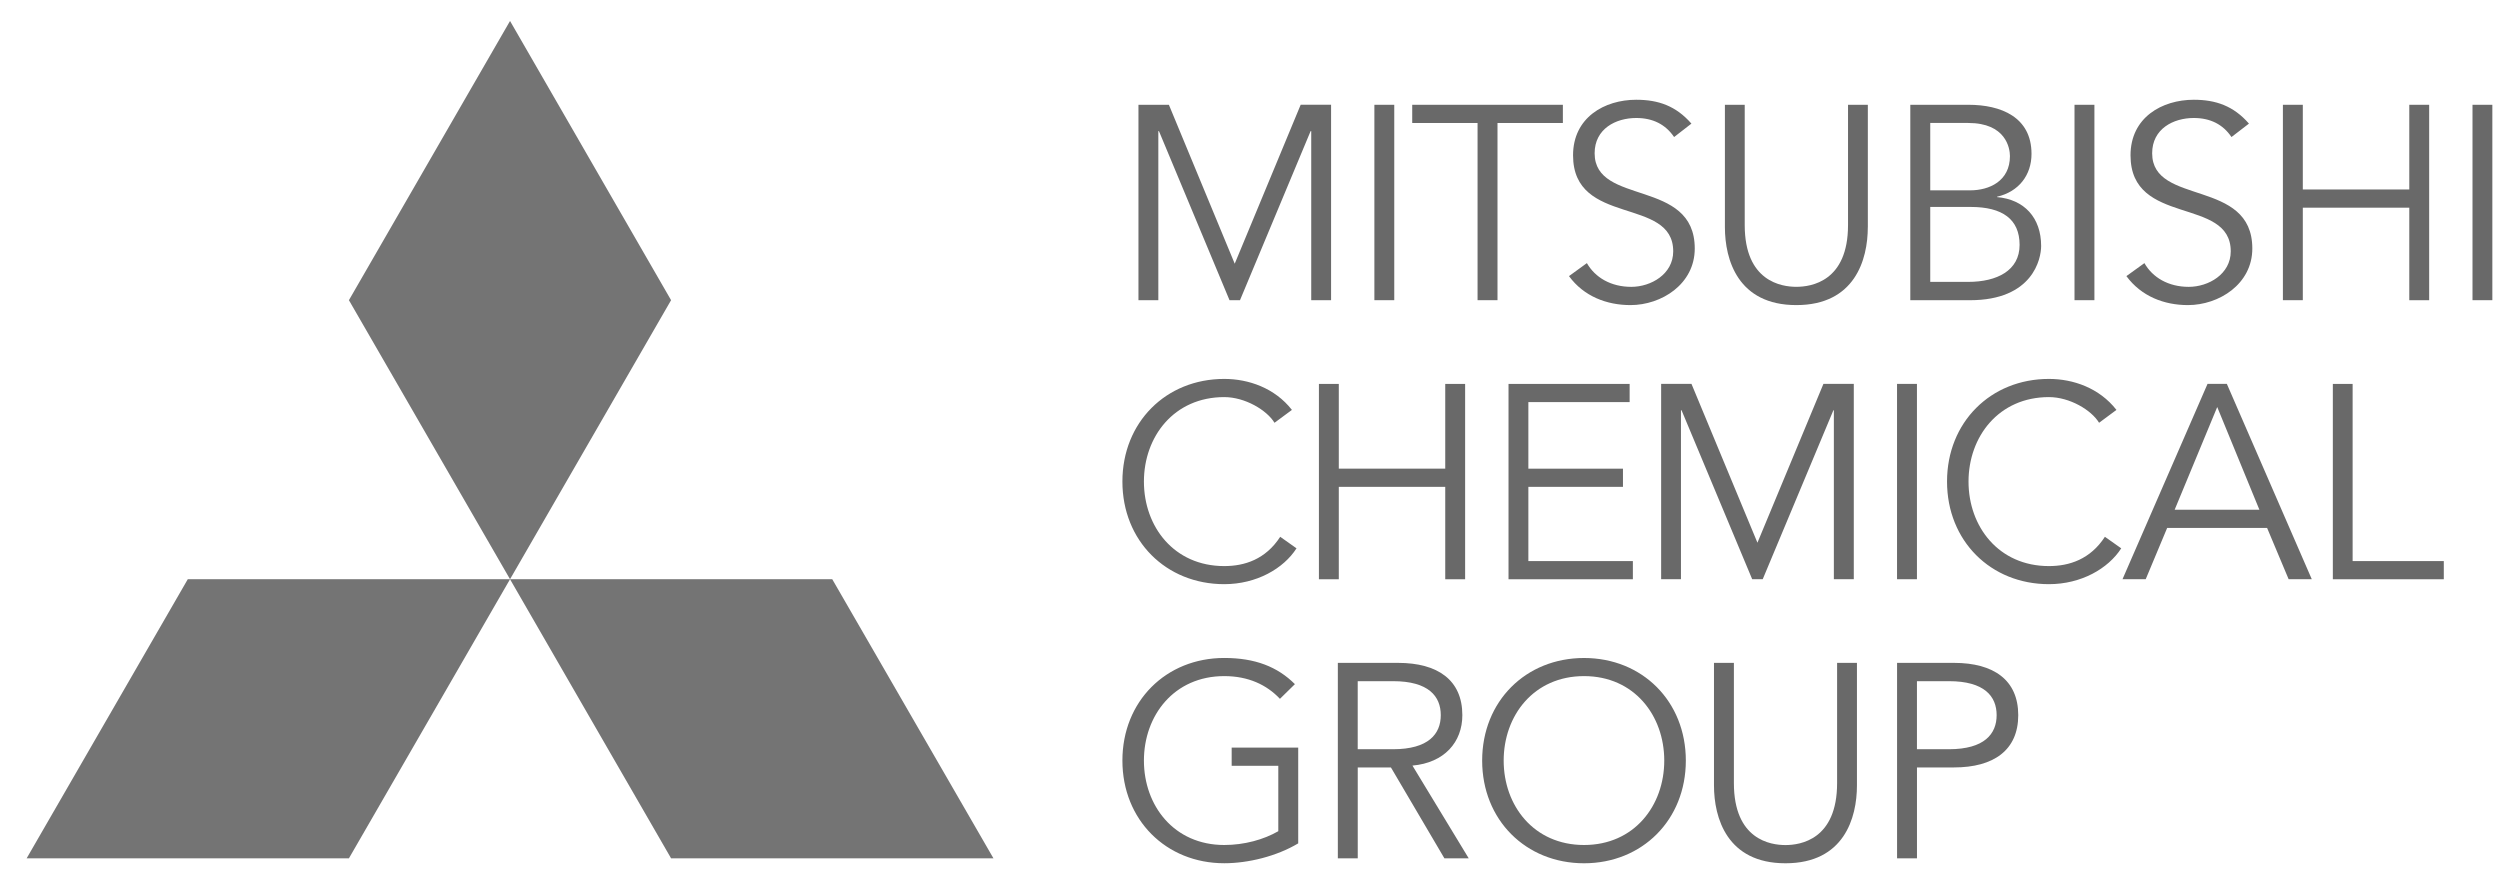 <svg width="81" height="29" viewBox="0 0 81 29" fill="none" xmlns="http://www.w3.org/2000/svg">
<g clip-path="url(#clip0_1101_4146)">
<path d="M16.525 0.679L11.305 9.726L16.525 18.767L21.743 9.726L16.525 0.679Z" fill="#747474"/>
<path d="M26.965 18.767L32.188 27.81H21.743L16.525 18.767H26.965Z" fill="#747474"/>
<path d="M6.084 18.767L0.863 27.81H11.305L16.525 18.767H6.084Z" fill="#747474"/>
<path d="M40.005 8.544L42.142 3.394H43.127V9.726H42.484V4.248H42.464L40.176 9.726H39.836L37.55 4.248H37.53V9.726H36.886V3.395H37.872L40.005 8.544Z" fill="#696969"/>
<path d="M45.174 9.726H44.53V3.395H45.174V9.726Z" fill="#696969"/>
<path d="M48.518 9.726H47.873V3.985H45.756V3.395H50.637V3.985H48.519V9.726H48.518Z" fill="#696969"/>
<path d="M54.241 4.44C53.962 4.029 53.551 3.823 53.014 3.823C52.352 3.823 51.666 4.172 51.666 4.966C51.666 6.677 54.91 5.772 54.91 8.052C54.91 9.208 53.83 9.885 52.828 9.885C52.061 9.885 51.316 9.604 50.835 8.946L51.415 8.525C51.683 8.992 52.193 9.294 52.854 9.294C53.488 9.294 54.212 8.885 54.212 8.144C54.212 6.358 50.967 7.348 50.967 5.032C50.967 3.806 51.987 3.232 53.013 3.232C53.732 3.232 54.301 3.432 54.802 4.005L54.241 4.44Z" fill="#696969"/>
<path d="M60.517 7.36C60.517 8.415 60.095 9.885 58.201 9.885C56.307 9.885 55.887 8.416 55.887 7.36V3.395H56.529V7.295C56.529 9.118 57.72 9.293 58.201 9.293C58.685 9.293 59.876 9.118 59.876 7.295V3.395H60.518V7.36H60.517Z" fill="#696969"/>
<path d="M61.894 3.395H63.78C64.827 3.395 65.821 3.79 65.821 4.986C65.821 5.673 65.409 6.212 64.704 6.374V6.386C65.586 6.462 66.133 7.052 66.133 7.971C66.133 8.385 65.865 9.727 63.827 9.727H61.894V3.395ZM62.54 6.167H63.835C64.452 6.167 65.122 5.869 65.122 5.057C65.122 4.795 64.987 3.984 63.77 3.984H62.54V6.167ZM62.54 9.133H63.77C64.702 9.133 65.435 8.765 65.435 7.935C65.435 7.103 64.879 6.705 63.851 6.705H62.54V9.133Z" fill="#696969"/>
<path d="M67.859 9.726H67.214V3.395H67.859V9.726Z" fill="#696969"/>
<path d="M72.3 4.44C72.023 4.029 71.614 3.823 71.078 3.823C70.418 3.823 69.73 4.172 69.73 4.966C69.73 6.677 72.975 5.772 72.975 8.052C72.975 9.208 71.891 9.885 70.889 9.885C70.121 9.885 69.38 9.604 68.895 8.946L69.479 8.525C69.744 8.992 70.257 9.294 70.915 9.294C71.552 9.294 72.276 8.885 72.276 8.144C72.276 6.358 69.029 7.348 69.029 5.032C69.029 3.806 70.05 3.232 71.079 3.232C71.791 3.232 72.367 3.432 72.866 4.005L72.3 4.44Z" fill="#696969"/>
<path d="M73.966 3.395H74.611V6.139H78.061V3.395H78.705V9.727H78.061V6.729H74.611V9.726H73.966V3.395Z" fill="#696969"/>
<path d="M80.752 9.726H80.109V3.395H80.752V9.726Z" fill="#696969"/>
<path d="M42.007 17.766C41.587 18.423 40.71 18.927 39.666 18.927C37.779 18.927 36.366 17.524 36.366 15.602C36.366 13.681 37.779 12.277 39.666 12.277C40.452 12.277 41.304 12.571 41.858 13.281L41.294 13.698C41.042 13.284 40.334 12.866 39.666 12.866C38.036 12.866 37.063 14.148 37.063 15.603C37.063 17.062 38.036 18.341 39.666 18.341C40.326 18.341 41.006 18.123 41.479 17.392L42.007 17.766Z" fill="#696969"/>
<path d="M42.733 12.439H43.377V15.184H46.826V12.439H47.47V18.768H46.826V15.774H43.377V18.768H42.733V12.439Z" fill="#696969"/>
<path d="M49.519 18.179H52.905V18.768H48.876V12.439H52.8V13.028H49.519V15.185H52.584V15.774H49.519V18.179Z" fill="#696969"/>
<path d="M56.941 17.584L59.079 12.438H60.063V18.767H59.417V13.292H59.402L57.112 18.767H56.771L54.482 13.292H54.463V18.767H53.821V12.438H54.804L56.941 17.584Z" fill="#696969"/>
<path d="M62.109 18.767H61.464V12.438H62.109V18.767Z" fill="#696969"/>
<path d="M68.728 17.766C68.306 18.423 67.431 18.927 66.385 18.927C64.498 18.927 63.084 17.524 63.084 15.602C63.084 13.681 64.498 12.277 66.385 12.277C67.172 12.277 68.019 12.571 68.573 13.281L68.01 13.698C67.76 13.284 67.056 12.866 66.385 12.866C64.757 12.866 63.78 14.148 63.78 15.603C63.78 17.062 64.756 18.341 66.385 18.341C67.045 18.341 67.725 18.123 68.199 17.392L68.728 17.766Z" fill="#696969"/>
<path d="M69.521 18.767H68.769L71.524 12.438H72.15L74.902 18.767H74.152L73.454 17.105H70.216L69.521 18.767ZM70.459 16.515H73.204L71.838 13.188L70.459 16.515Z" fill="#696969"/>
<path d="M76.225 18.179H79.179V18.768H75.584V12.439H76.225V18.179Z" fill="#696969"/>
<path d="M41.47 22.642C41.042 22.187 40.444 21.906 39.666 21.906C38.036 21.906 37.063 23.185 37.063 24.643C37.063 26.101 38.036 27.378 39.666 27.378C40.317 27.378 40.944 27.203 41.417 26.931V24.813H39.906V24.223H42.062V27.325C41.357 27.747 40.435 27.969 39.666 27.969C37.779 27.969 36.366 26.563 36.366 24.642C36.366 22.72 37.779 21.318 39.666 21.318C40.667 21.318 41.389 21.603 41.955 22.166L41.47 22.642Z" fill="#696969"/>
<path d="M43.99 27.81H43.346V21.477H45.296C46.584 21.477 47.38 22.034 47.38 23.171C47.38 24.045 46.797 24.714 45.763 24.805L47.586 27.809H46.798L45.066 24.865H43.991V27.81H43.99ZM43.99 24.275H45.134C46.289 24.275 46.681 23.776 46.681 23.171C46.681 22.561 46.289 22.07 45.134 22.07H43.99V24.275Z" fill="#696969"/>
<path d="M51.323 27.97C49.435 27.97 48.022 26.564 48.022 24.643C48.022 22.721 49.435 21.319 51.323 21.319C53.208 21.319 54.621 22.721 54.621 24.643C54.621 26.564 53.209 27.97 51.323 27.97ZM51.323 21.906C49.693 21.906 48.719 23.185 48.719 24.643C48.719 26.101 49.693 27.378 51.323 27.378C52.951 27.378 53.922 26.1 53.922 24.643C53.922 23.186 52.952 21.906 51.323 21.906Z" fill="#696969"/>
<path d="M60.165 25.448C60.165 26.501 59.747 27.97 57.849 27.97C55.955 27.97 55.533 26.501 55.533 25.448V21.477H56.178V25.373C56.178 27.205 57.365 27.38 57.849 27.38C58.332 27.38 59.522 27.204 59.522 25.373V21.477H60.165V25.448Z" fill="#696969"/>
<path d="M61.465 21.477H63.309C64.597 21.477 65.391 22.034 65.391 23.171C65.391 24.304 64.597 24.865 63.309 24.865H62.11V27.809H61.465V21.477ZM62.109 24.275H63.145C64.298 24.275 64.691 23.776 64.691 23.171C64.691 22.561 64.297 22.07 63.145 22.07H62.109V24.275Z" fill="#696969"/>
</g>
<defs>
<clipPath id="clip0_1101_4146">
<rect width="80" height="27.413" fill="white" transform="translate(0.8 0.653)"/>
</clipPath>
</defs>
</svg>
